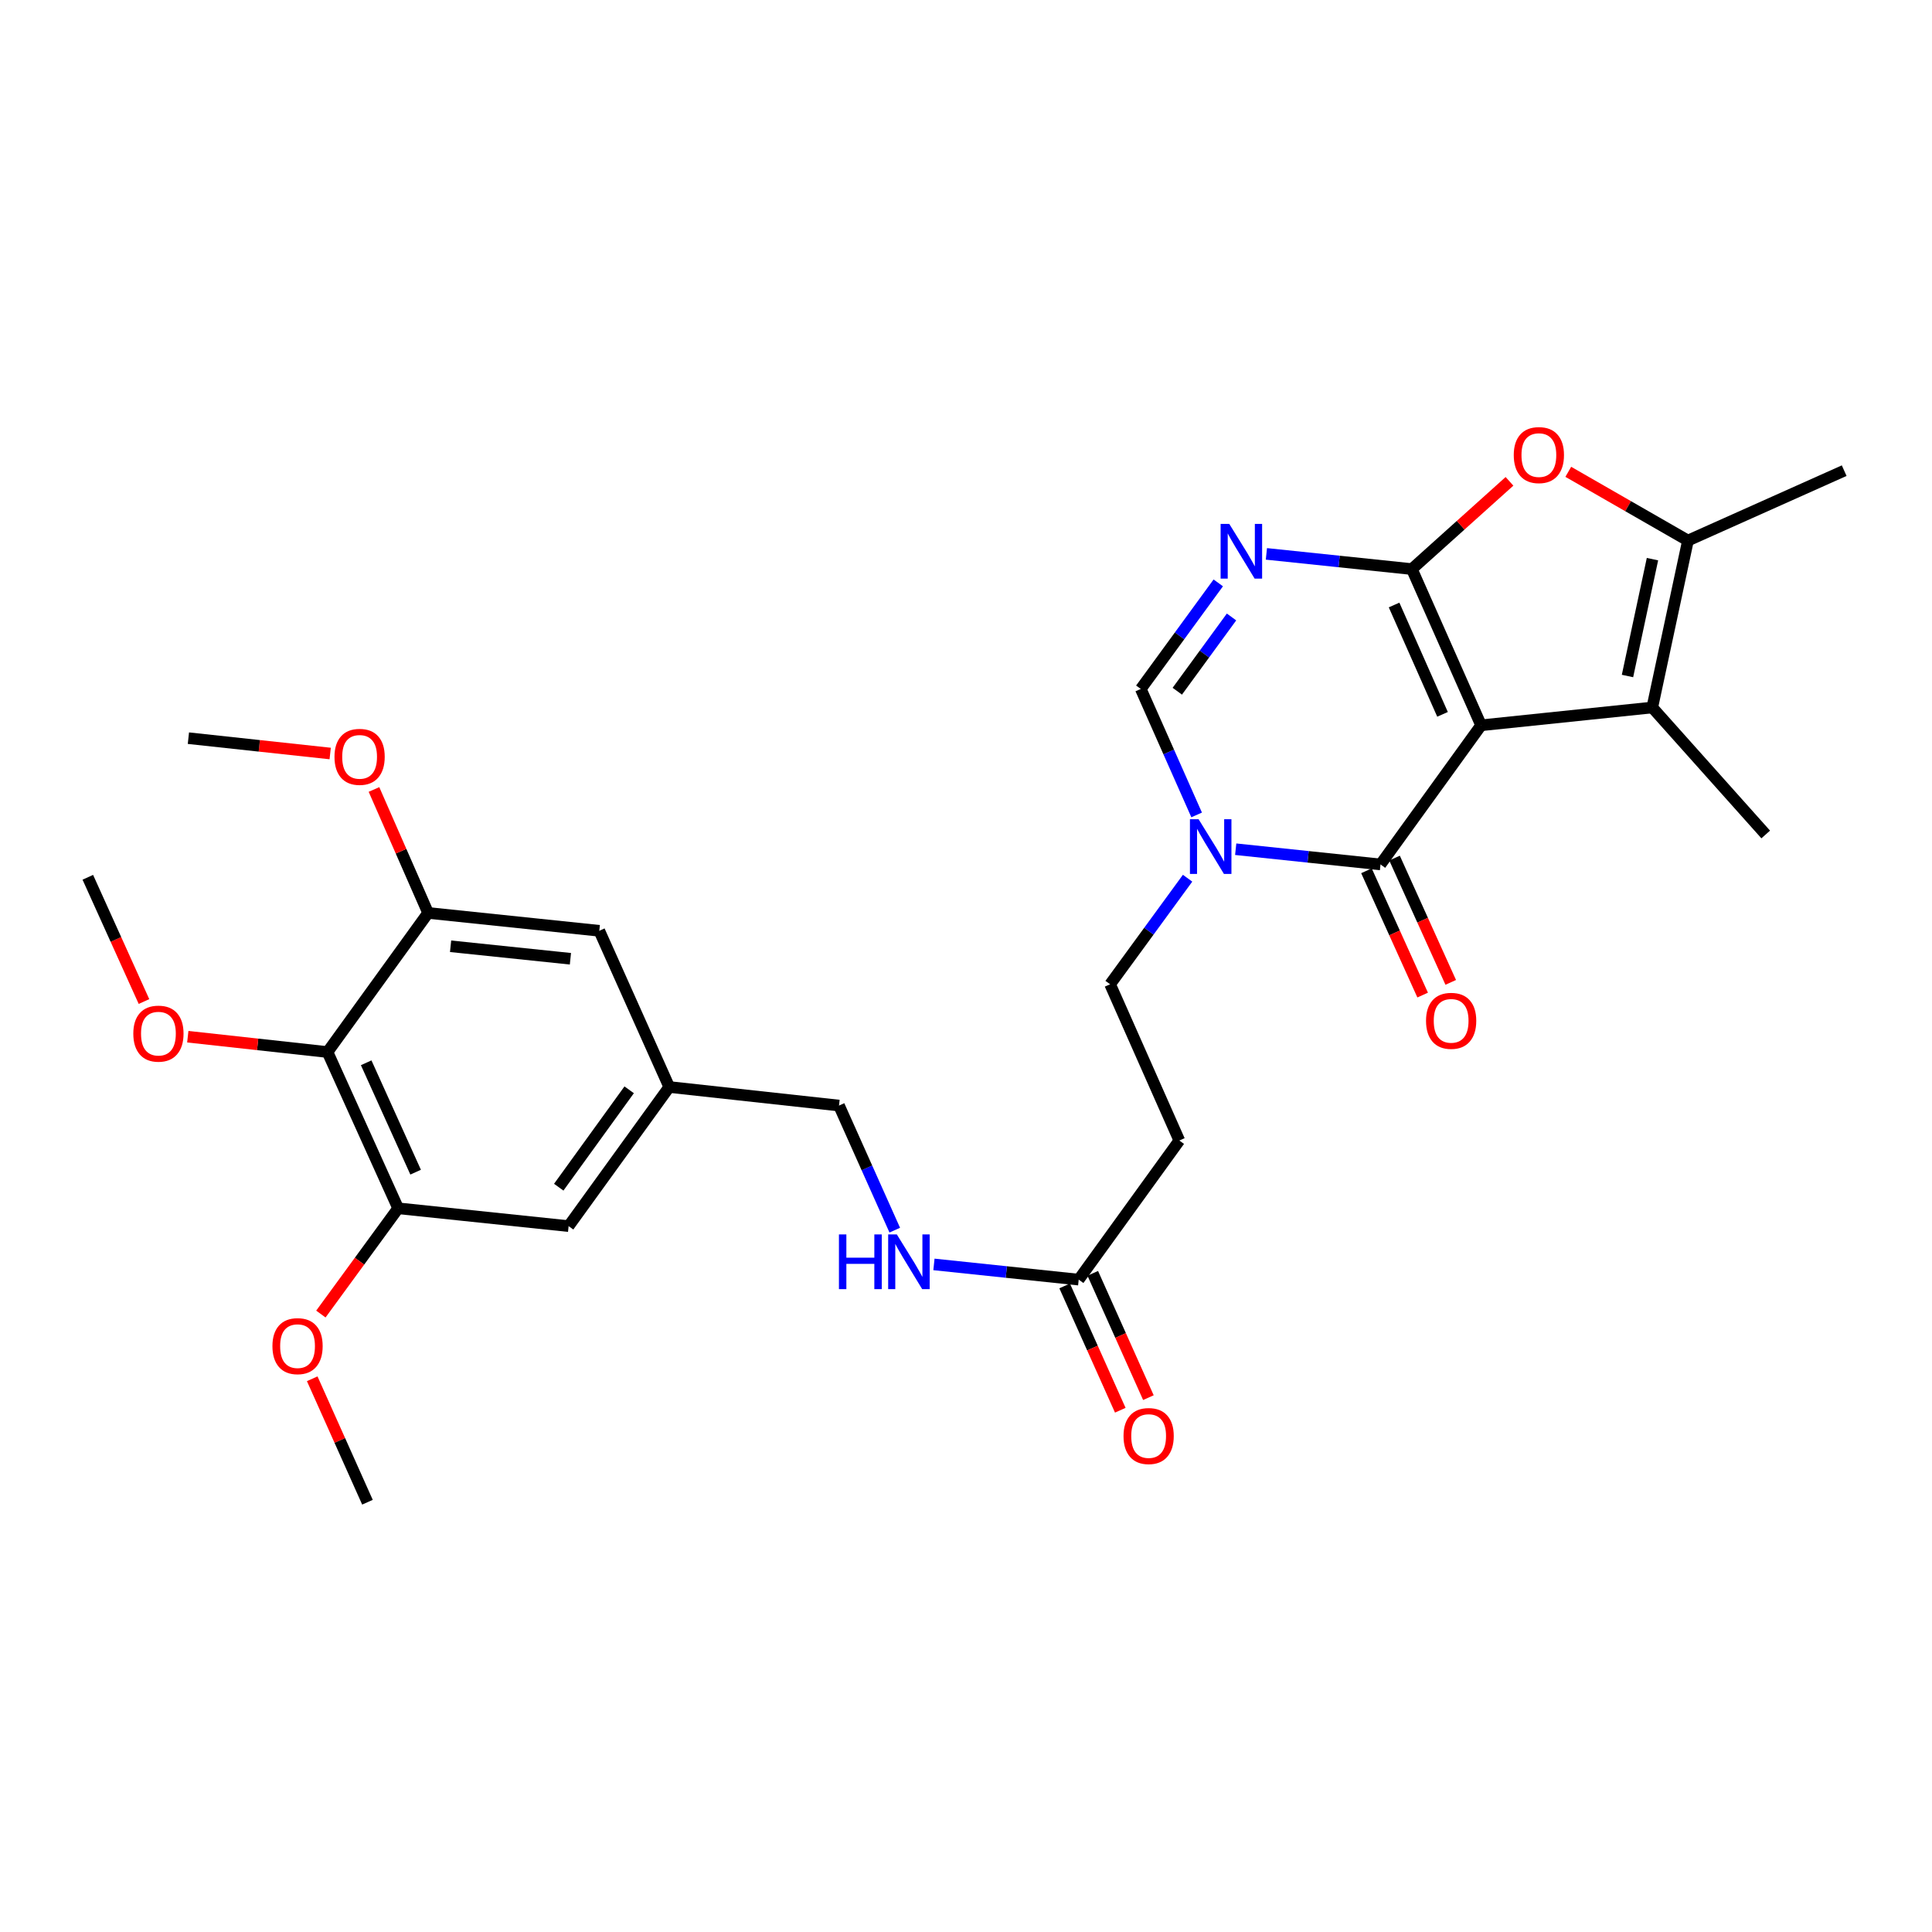 <?xml version='1.0' encoding='iso-8859-1'?>
<svg version='1.1' baseProfile='full'
              xmlns='http://www.w3.org/2000/svg'
                      xmlns:rdkit='http://www.rdkit.org/xml'
                      xmlns:xlink='http://www.w3.org/1999/xlink'
                  xml:space='preserve'
width='1000px' height='1000px' viewBox='0 0 1000 1000'>
<!-- END OF HEADER -->
<rect style='opacity:1.0;fill:#FFFFFF;stroke:none' width='1000' height='1000' x='0' y='0'> </rect>
<path class='bond-0' d='M 766.609,375.411 L 730.782,294.558' style='fill:none;fill-rule:evenodd;stroke:#000000;stroke-width:6px;stroke-linecap:butt;stroke-linejoin:miter;stroke-opacity:1' />
<path class='bond-0' d='M 746.652,369.745 L 721.573,313.148' style='fill:none;fill-rule:evenodd;stroke:#000000;stroke-width:6px;stroke-linecap:butt;stroke-linejoin:miter;stroke-opacity:1' />
<path class='bond-1' d='M 766.609,375.411 L 714.548,447.429' style='fill:none;fill-rule:evenodd;stroke:#000000;stroke-width:6px;stroke-linecap:butt;stroke-linejoin:miter;stroke-opacity:1' />
<path class='bond-3' d='M 766.609,375.411 L 855.216,366.195' style='fill:none;fill-rule:evenodd;stroke:#000000;stroke-width:6px;stroke-linecap:butt;stroke-linejoin:miter;stroke-opacity:1' />
<path class='bond-2' d='M 730.782,294.558 L 693.135,290.623' style='fill:none;fill-rule:evenodd;stroke:#000000;stroke-width:6px;stroke-linecap:butt;stroke-linejoin:miter;stroke-opacity:1' />
<path class='bond-2' d='M 693.135,290.623 L 655.488,286.688' style='fill:none;fill-rule:evenodd;stroke:#0000FF;stroke-width:6px;stroke-linecap:butt;stroke-linejoin:miter;stroke-opacity:1' />
<path class='bond-5' d='M 730.782,294.558 L 756.045,271.85' style='fill:none;fill-rule:evenodd;stroke:#000000;stroke-width:6px;stroke-linecap:butt;stroke-linejoin:miter;stroke-opacity:1' />
<path class='bond-5' d='M 756.045,271.85 L 781.307,249.141' style='fill:none;fill-rule:evenodd;stroke:#FF0000;stroke-width:6px;stroke-linecap:butt;stroke-linejoin:miter;stroke-opacity:1' />
<path class='bond-4' d='M 714.548,447.429 L 677.073,443.492' style='fill:none;fill-rule:evenodd;stroke:#000000;stroke-width:6px;stroke-linecap:butt;stroke-linejoin:miter;stroke-opacity:1' />
<path class='bond-4' d='M 677.073,443.492 L 639.599,439.556' style='fill:none;fill-rule:evenodd;stroke:#0000FF;stroke-width:6px;stroke-linecap:butt;stroke-linejoin:miter;stroke-opacity:1' />
<path class='bond-14' d='M 707.28,450.715 L 721.823,482.881' style='fill:none;fill-rule:evenodd;stroke:#000000;stroke-width:6px;stroke-linecap:butt;stroke-linejoin:miter;stroke-opacity:1' />
<path class='bond-14' d='M 721.823,482.881 L 736.366,515.047' style='fill:none;fill-rule:evenodd;stroke:#FF0000;stroke-width:6px;stroke-linecap:butt;stroke-linejoin:miter;stroke-opacity:1' />
<path class='bond-14' d='M 721.815,444.143 L 736.357,476.309' style='fill:none;fill-rule:evenodd;stroke:#000000;stroke-width:6px;stroke-linecap:butt;stroke-linejoin:miter;stroke-opacity:1' />
<path class='bond-14' d='M 736.357,476.309 L 750.9,508.475' style='fill:none;fill-rule:evenodd;stroke:#FF0000;stroke-width:6px;stroke-linecap:butt;stroke-linejoin:miter;stroke-opacity:1' />
<path class='bond-30' d='M 630.573,301.7 L 610.521,329.149' style='fill:none;fill-rule:evenodd;stroke:#0000FF;stroke-width:6px;stroke-linecap:butt;stroke-linejoin:miter;stroke-opacity:1' />
<path class='bond-30' d='M 610.521,329.149 L 590.468,356.598' style='fill:none;fill-rule:evenodd;stroke:#000000;stroke-width:6px;stroke-linecap:butt;stroke-linejoin:miter;stroke-opacity:1' />
<path class='bond-30' d='M 637.437,319.344 L 623.4,338.558' style='fill:none;fill-rule:evenodd;stroke:#0000FF;stroke-width:6px;stroke-linecap:butt;stroke-linejoin:miter;stroke-opacity:1' />
<path class='bond-30' d='M 623.4,338.558 L 609.364,357.772' style='fill:none;fill-rule:evenodd;stroke:#000000;stroke-width:6px;stroke-linecap:butt;stroke-linejoin:miter;stroke-opacity:1' />
<path class='bond-6' d='M 855.216,366.195 L 873.684,279.786' style='fill:none;fill-rule:evenodd;stroke:#000000;stroke-width:6px;stroke-linecap:butt;stroke-linejoin:miter;stroke-opacity:1' />
<path class='bond-6' d='M 842.388,349.9 L 855.315,289.413' style='fill:none;fill-rule:evenodd;stroke:#000000;stroke-width:6px;stroke-linecap:butt;stroke-linejoin:miter;stroke-opacity:1' />
<path class='bond-24' d='M 855.216,366.195 L 913.933,431.921' style='fill:none;fill-rule:evenodd;stroke:#000000;stroke-width:6px;stroke-linecap:butt;stroke-linejoin:miter;stroke-opacity:1' />
<path class='bond-7' d='M 619.381,421.804 L 604.925,389.201' style='fill:none;fill-rule:evenodd;stroke:#0000FF;stroke-width:6px;stroke-linecap:butt;stroke-linejoin:miter;stroke-opacity:1' />
<path class='bond-7' d='M 604.925,389.201 L 590.468,356.598' style='fill:none;fill-rule:evenodd;stroke:#000000;stroke-width:6px;stroke-linecap:butt;stroke-linejoin:miter;stroke-opacity:1' />
<path class='bond-13' d='M 614.693,454.562 L 594.641,482.011' style='fill:none;fill-rule:evenodd;stroke:#0000FF;stroke-width:6px;stroke-linecap:butt;stroke-linejoin:miter;stroke-opacity:1' />
<path class='bond-13' d='M 594.641,482.011 L 574.588,509.46' style='fill:none;fill-rule:evenodd;stroke:#000000;stroke-width:6px;stroke-linecap:butt;stroke-linejoin:miter;stroke-opacity:1' />
<path class='bond-29' d='M 811.742,244.213 L 842.713,261.999' style='fill:none;fill-rule:evenodd;stroke:#FF0000;stroke-width:6px;stroke-linecap:butt;stroke-linejoin:miter;stroke-opacity:1' />
<path class='bond-29' d='M 842.713,261.999 L 873.684,279.786' style='fill:none;fill-rule:evenodd;stroke:#000000;stroke-width:6px;stroke-linecap:butt;stroke-linejoin:miter;stroke-opacity:1' />
<path class='bond-25' d='M 873.684,279.786 L 954.545,243.613' style='fill:none;fill-rule:evenodd;stroke:#000000;stroke-width:6px;stroke-linecap:butt;stroke-linejoin:miter;stroke-opacity:1' />
<path class='bond-8' d='M 169.517,544.534 L 206.079,625.414' style='fill:none;fill-rule:evenodd;stroke:#000000;stroke-width:6px;stroke-linecap:butt;stroke-linejoin:miter;stroke-opacity:1' />
<path class='bond-8' d='M 189.536,550.095 L 215.13,606.711' style='fill:none;fill-rule:evenodd;stroke:#000000;stroke-width:6px;stroke-linecap:butt;stroke-linejoin:miter;stroke-opacity:1' />
<path class='bond-21' d='M 169.517,544.534 L 133.359,540.565' style='fill:none;fill-rule:evenodd;stroke:#000000;stroke-width:6px;stroke-linecap:butt;stroke-linejoin:miter;stroke-opacity:1' />
<path class='bond-21' d='M 133.359,540.565 L 97.201,536.597' style='fill:none;fill-rule:evenodd;stroke:#FF0000;stroke-width:6px;stroke-linecap:butt;stroke-linejoin:miter;stroke-opacity:1' />
<path class='bond-31' d='M 169.517,544.534 L 221.587,472.534' style='fill:none;fill-rule:evenodd;stroke:#000000;stroke-width:6px;stroke-linecap:butt;stroke-linejoin:miter;stroke-opacity:1' />
<path class='bond-9' d='M 206.079,625.414 L 294.314,634.639' style='fill:none;fill-rule:evenodd;stroke:#000000;stroke-width:6px;stroke-linecap:butt;stroke-linejoin:miter;stroke-opacity:1' />
<path class='bond-23' d='M 206.079,625.414 L 186.082,652.783' style='fill:none;fill-rule:evenodd;stroke:#000000;stroke-width:6px;stroke-linecap:butt;stroke-linejoin:miter;stroke-opacity:1' />
<path class='bond-23' d='M 186.082,652.783 L 166.084,680.152' style='fill:none;fill-rule:evenodd;stroke:#FF0000;stroke-width:6px;stroke-linecap:butt;stroke-linejoin:miter;stroke-opacity:1' />
<path class='bond-10' d='M 221.587,472.534 L 310.194,481.776' style='fill:none;fill-rule:evenodd;stroke:#000000;stroke-width:6px;stroke-linecap:butt;stroke-linejoin:miter;stroke-opacity:1' />
<path class='bond-10' d='M 233.223,489.785 L 295.248,496.255' style='fill:none;fill-rule:evenodd;stroke:#000000;stroke-width:6px;stroke-linecap:butt;stroke-linejoin:miter;stroke-opacity:1' />
<path class='bond-22' d='M 221.587,472.534 L 207.579,440.582' style='fill:none;fill-rule:evenodd;stroke:#000000;stroke-width:6px;stroke-linecap:butt;stroke-linejoin:miter;stroke-opacity:1' />
<path class='bond-22' d='M 207.579,440.582 L 193.571,408.631' style='fill:none;fill-rule:evenodd;stroke:#FF0000;stroke-width:6px;stroke-linecap:butt;stroke-linejoin:miter;stroke-opacity:1' />
<path class='bond-11' d='M 558.336,662.331 L 610.415,590.331' style='fill:none;fill-rule:evenodd;stroke:#000000;stroke-width:6px;stroke-linecap:butt;stroke-linejoin:miter;stroke-opacity:1' />
<path class='bond-17' d='M 558.336,662.331 L 520.87,658.394' style='fill:none;fill-rule:evenodd;stroke:#000000;stroke-width:6px;stroke-linecap:butt;stroke-linejoin:miter;stroke-opacity:1' />
<path class='bond-17' d='M 520.87,658.394 L 483.405,654.458' style='fill:none;fill-rule:evenodd;stroke:#0000FF;stroke-width:6px;stroke-linecap:butt;stroke-linejoin:miter;stroke-opacity:1' />
<path class='bond-19' d='M 551.056,665.589 L 565.456,697.761' style='fill:none;fill-rule:evenodd;stroke:#000000;stroke-width:6px;stroke-linecap:butt;stroke-linejoin:miter;stroke-opacity:1' />
<path class='bond-19' d='M 565.456,697.761 L 579.855,729.933' style='fill:none;fill-rule:evenodd;stroke:#FF0000;stroke-width:6px;stroke-linecap:butt;stroke-linejoin:miter;stroke-opacity:1' />
<path class='bond-19' d='M 565.615,659.073 L 580.015,691.245' style='fill:none;fill-rule:evenodd;stroke:#000000;stroke-width:6px;stroke-linecap:butt;stroke-linejoin:miter;stroke-opacity:1' />
<path class='bond-19' d='M 580.015,691.245 L 594.414,723.417' style='fill:none;fill-rule:evenodd;stroke:#FF0000;stroke-width:6px;stroke-linecap:butt;stroke-linejoin:miter;stroke-opacity:1' />
<path class='bond-12' d='M 610.415,590.331 L 574.588,509.46' style='fill:none;fill-rule:evenodd;stroke:#000000;stroke-width:6px;stroke-linecap:butt;stroke-linejoin:miter;stroke-opacity:1' />
<path class='bond-15' d='M 310.194,481.776 L 346.394,562.629' style='fill:none;fill-rule:evenodd;stroke:#000000;stroke-width:6px;stroke-linecap:butt;stroke-linejoin:miter;stroke-opacity:1' />
<path class='bond-16' d='M 294.314,634.639 L 346.394,562.629' style='fill:none;fill-rule:evenodd;stroke:#000000;stroke-width:6px;stroke-linecap:butt;stroke-linejoin:miter;stroke-opacity:1' />
<path class='bond-16' d='M 289.201,614.49 L 325.657,564.083' style='fill:none;fill-rule:evenodd;stroke:#000000;stroke-width:6px;stroke-linecap:butt;stroke-linejoin:miter;stroke-opacity:1' />
<path class='bond-20' d='M 463.129,636.723 L 448.701,604.479' style='fill:none;fill-rule:evenodd;stroke:#0000FF;stroke-width:6px;stroke-linecap:butt;stroke-linejoin:miter;stroke-opacity:1' />
<path class='bond-20' d='M 448.701,604.479 L 434.274,572.235' style='fill:none;fill-rule:evenodd;stroke:#000000;stroke-width:6px;stroke-linecap:butt;stroke-linejoin:miter;stroke-opacity:1' />
<path class='bond-18' d='M 346.394,562.629 L 434.274,572.235' style='fill:none;fill-rule:evenodd;stroke:#000000;stroke-width:6px;stroke-linecap:butt;stroke-linejoin:miter;stroke-opacity:1' />
<path class='bond-26' d='M 74.524,518.39 L 59.989,486.237' style='fill:none;fill-rule:evenodd;stroke:#FF0000;stroke-width:6px;stroke-linecap:butt;stroke-linejoin:miter;stroke-opacity:1' />
<path class='bond-26' d='M 59.989,486.237 L 45.455,454.084' style='fill:none;fill-rule:evenodd;stroke:#000000;stroke-width:6px;stroke-linecap:butt;stroke-linejoin:miter;stroke-opacity:1' />
<path class='bond-27' d='M 170.904,390.015 L 134.21,386.045' style='fill:none;fill-rule:evenodd;stroke:#FF0000;stroke-width:6px;stroke-linecap:butt;stroke-linejoin:miter;stroke-opacity:1' />
<path class='bond-27' d='M 134.21,386.045 L 97.516,382.075' style='fill:none;fill-rule:evenodd;stroke:#000000;stroke-width:6px;stroke-linecap:butt;stroke-linejoin:miter;stroke-opacity:1' />
<path class='bond-28' d='M 161.605,713.653 L 175.902,745.601' style='fill:none;fill-rule:evenodd;stroke:#FF0000;stroke-width:6px;stroke-linecap:butt;stroke-linejoin:miter;stroke-opacity:1' />
<path class='bond-28' d='M 175.902,745.601 L 190.199,777.549' style='fill:none;fill-rule:evenodd;stroke:#000000;stroke-width:6px;stroke-linecap:butt;stroke-linejoin:miter;stroke-opacity:1' />
<path  class='atom-3' d='M 636.27 271.173
L 645.55 286.173
Q 646.47 287.653, 647.95 290.333
Q 649.43 293.013, 649.51 293.173
L 649.51 271.173
L 653.27 271.173
L 653.27 299.493
L 649.39 299.493
L 639.43 283.093
Q 638.27 281.173, 637.03 278.973
Q 635.83 276.773, 635.47 276.093
L 635.47 299.493
L 631.79 299.493
L 631.79 271.173
L 636.27 271.173
' fill='#0000FF'/>
<path  class='atom-5' d='M 620.39 424.035
L 629.67 439.035
Q 630.59 440.515, 632.07 443.195
Q 633.55 445.875, 633.63 446.035
L 633.63 424.035
L 637.39 424.035
L 637.39 452.355
L 633.51 452.355
L 623.55 435.955
Q 622.39 434.035, 621.15 431.835
Q 619.95 429.635, 619.59 428.955
L 619.59 452.355
L 615.91 452.355
L 615.91 424.035
L 620.39 424.035
' fill='#0000FF'/>
<path  class='atom-6' d='M 783.517 235.549
Q 783.517 228.749, 786.877 224.949
Q 790.237 221.149, 796.517 221.149
Q 802.797 221.149, 806.157 224.949
Q 809.517 228.749, 809.517 235.549
Q 809.517 242.429, 806.117 246.349
Q 802.717 250.229, 796.517 250.229
Q 790.277 250.229, 786.877 246.349
Q 783.517 242.469, 783.517 235.549
M 796.517 247.029
Q 800.837 247.029, 803.157 244.149
Q 805.517 241.229, 805.517 235.549
Q 805.517 229.989, 803.157 227.189
Q 800.837 224.349, 796.517 224.349
Q 792.197 224.349, 789.837 227.149
Q 787.517 229.949, 787.517 235.549
Q 787.517 241.269, 789.837 244.149
Q 792.197 247.029, 796.517 247.029
' fill='#FF0000'/>
<path  class='atom-15' d='M 738.11 528.38
Q 738.11 521.58, 741.47 517.78
Q 744.83 513.98, 751.11 513.98
Q 757.39 513.98, 760.75 517.78
Q 764.11 521.58, 764.11 528.38
Q 764.11 535.26, 760.71 539.18
Q 757.31 543.06, 751.11 543.06
Q 744.87 543.06, 741.47 539.18
Q 738.11 535.3, 738.11 528.38
M 751.11 539.86
Q 755.43 539.86, 757.75 536.98
Q 760.11 534.06, 760.11 528.38
Q 760.11 522.82, 757.75 520.02
Q 755.43 517.18, 751.11 517.18
Q 746.79 517.18, 744.43 519.98
Q 742.11 522.78, 742.11 528.38
Q 742.11 534.1, 744.43 536.98
Q 746.79 539.86, 751.11 539.86
' fill='#FF0000'/>
<path  class='atom-18' d='M 434.236 638.937
L 438.076 638.937
L 438.076 650.977
L 452.556 650.977
L 452.556 638.937
L 456.396 638.937
L 456.396 667.257
L 452.556 667.257
L 452.556 654.177
L 438.076 654.177
L 438.076 667.257
L 434.236 667.257
L 434.236 638.937
' fill='#0000FF'/>
<path  class='atom-18' d='M 464.196 638.937
L 473.476 653.937
Q 474.396 655.417, 475.876 658.097
Q 477.356 660.777, 477.436 660.937
L 477.436 638.937
L 481.196 638.937
L 481.196 667.257
L 477.316 667.257
L 467.356 650.857
Q 466.196 648.937, 464.956 646.737
Q 463.756 644.537, 463.396 643.857
L 463.396 667.257
L 459.716 667.257
L 459.716 638.937
L 464.196 638.937
' fill='#0000FF'/>
<path  class='atom-20' d='M 581.535 743.291
Q 581.535 736.491, 584.895 732.691
Q 588.255 728.891, 594.535 728.891
Q 600.815 728.891, 604.175 732.691
Q 607.535 736.491, 607.535 743.291
Q 607.535 750.171, 604.135 754.091
Q 600.735 757.971, 594.535 757.971
Q 588.295 757.971, 584.895 754.091
Q 581.535 750.211, 581.535 743.291
M 594.535 754.771
Q 598.855 754.771, 601.175 751.891
Q 603.535 748.971, 603.535 743.291
Q 603.535 737.731, 601.175 734.931
Q 598.855 732.091, 594.535 732.091
Q 590.215 732.091, 587.855 734.891
Q 585.535 737.691, 585.535 743.291
Q 585.535 749.011, 587.855 751.891
Q 590.215 754.771, 594.535 754.771
' fill='#FF0000'/>
<path  class='atom-22' d='M 69 535.008
Q 69 528.208, 72.36 524.408
Q 75.72 520.608, 82 520.608
Q 88.28 520.608, 91.64 524.408
Q 95 528.208, 95 535.008
Q 95 541.888, 91.6 545.808
Q 88.2 549.688, 82 549.688
Q 75.76 549.688, 72.36 545.808
Q 69 541.928, 69 535.008
M 82 546.488
Q 86.32 546.488, 88.64 543.608
Q 91 540.688, 91 535.008
Q 91 529.448, 88.64 526.648
Q 86.32 523.808, 82 523.808
Q 77.68 523.808, 75.32 526.608
Q 73 529.408, 73 535.008
Q 73 540.728, 75.32 543.608
Q 77.68 546.488, 82 546.488
' fill='#FF0000'/>
<path  class='atom-23' d='M 173.132 391.743
Q 173.132 384.943, 176.492 381.143
Q 179.852 377.343, 186.132 377.343
Q 192.412 377.343, 195.772 381.143
Q 199.132 384.943, 199.132 391.743
Q 199.132 398.623, 195.732 402.543
Q 192.332 406.423, 186.132 406.423
Q 179.892 406.423, 176.492 402.543
Q 173.132 398.663, 173.132 391.743
M 186.132 403.223
Q 190.452 403.223, 192.772 400.343
Q 195.132 397.423, 195.132 391.743
Q 195.132 386.183, 192.772 383.383
Q 190.452 380.543, 186.132 380.543
Q 181.812 380.543, 179.452 383.343
Q 177.132 386.143, 177.132 391.743
Q 177.132 397.463, 179.452 400.343
Q 181.812 403.223, 186.132 403.223
' fill='#FF0000'/>
<path  class='atom-24' d='M 141.009 696.758
Q 141.009 689.958, 144.369 686.158
Q 147.729 682.358, 154.009 682.358
Q 160.289 682.358, 163.649 686.158
Q 167.009 689.958, 167.009 696.758
Q 167.009 703.638, 163.609 707.558
Q 160.209 711.438, 154.009 711.438
Q 147.769 711.438, 144.369 707.558
Q 141.009 703.678, 141.009 696.758
M 154.009 708.238
Q 158.329 708.238, 160.649 705.358
Q 163.009 702.438, 163.009 696.758
Q 163.009 691.198, 160.649 688.398
Q 158.329 685.558, 154.009 685.558
Q 149.689 685.558, 147.329 688.358
Q 145.009 691.158, 145.009 696.758
Q 145.009 702.478, 147.329 705.358
Q 149.689 708.238, 154.009 708.238
' fill='#FF0000'/>
</svg>
